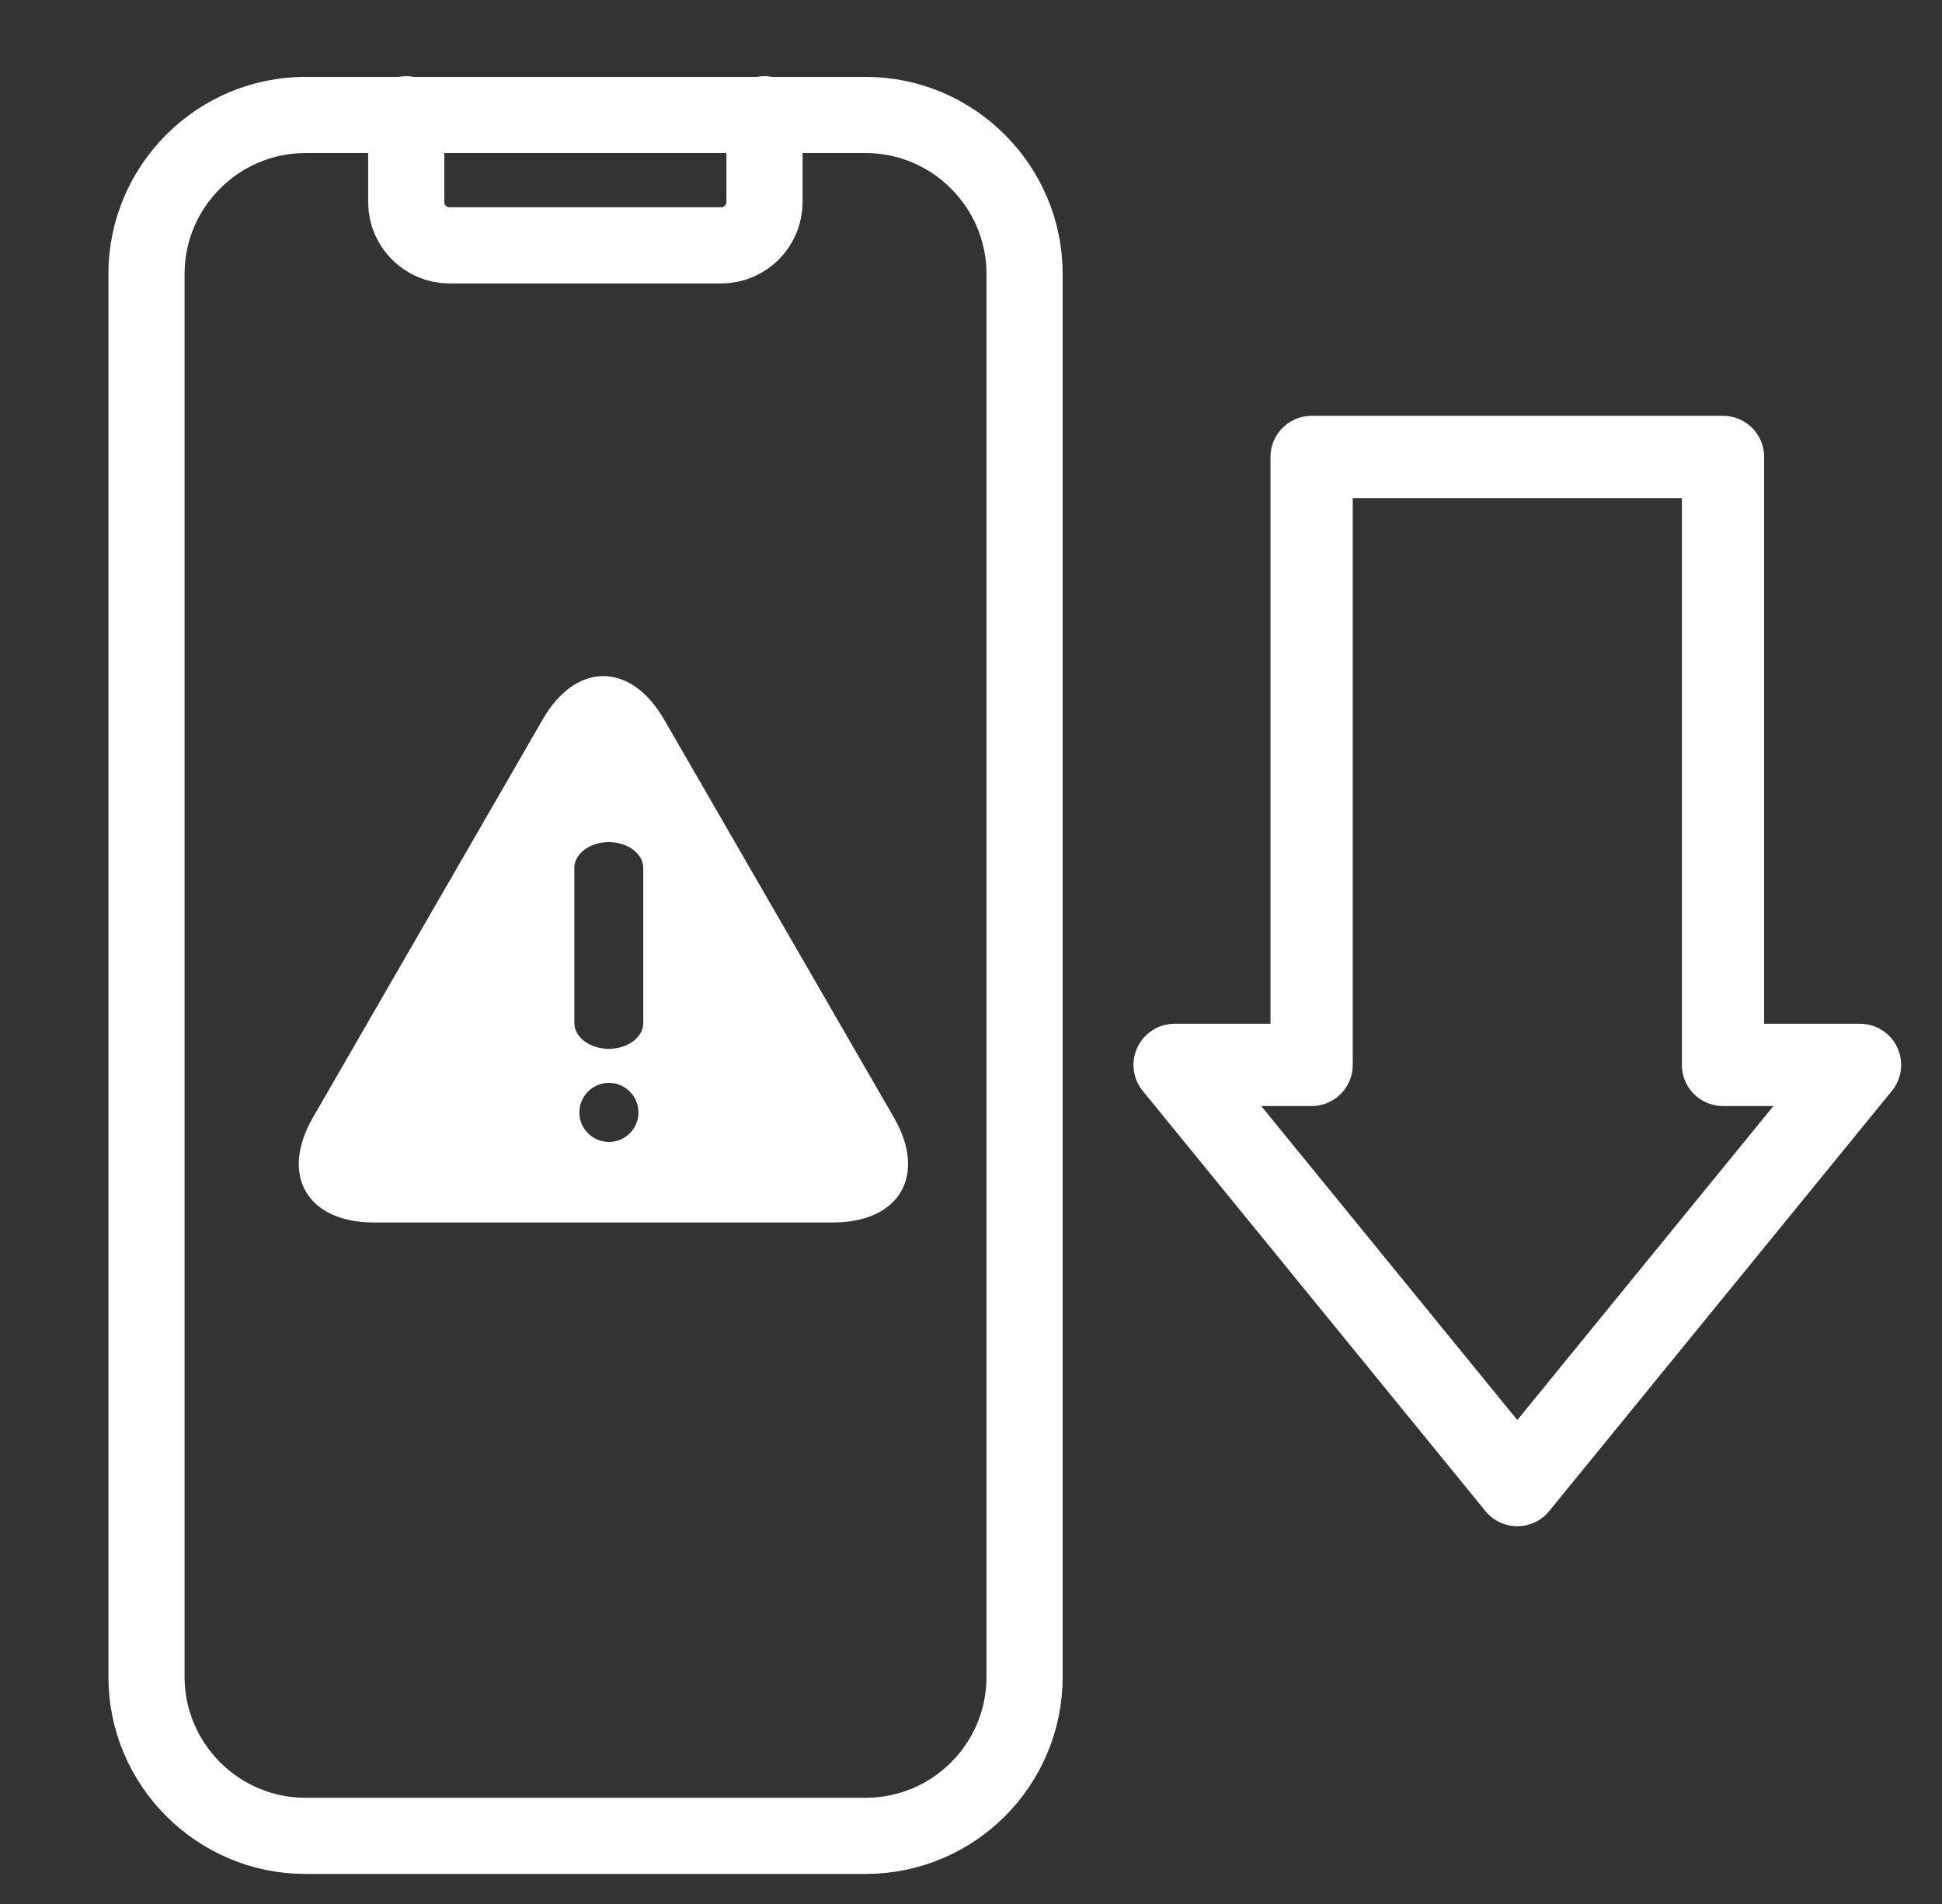 <svg width="51" height="50" viewBox="0 0 51 50" fill="none" xmlns="http://www.w3.org/2000/svg">
<rect x="0" y="0" width="51" height="50" fill="#333333" stroke="none"/>
<g clip-path="url(#clip0_2181_24753)">
<path d="M45.249 27.965V12H34.445V27.965H30.847L39.847 39L48.847 27.965H45.249Z" stroke="white" stroke-width="2.16" stroke-linecap="round" stroke-linejoin="round"/>
<path d="M8.022 48.211H22.732C25.038 48.211 26.907 46.342 26.907 44.036V7.194C26.907 4.895 25.031 3.019 22.732 3.019H8.022C5.723 3.019 3.847 4.895 3.847 7.194V44.036C3.847 46.334 5.723 48.211 8.022 48.211Z" stroke="white" stroke-width="2" stroke-linecap="round" stroke-linejoin="round"/>
<path d="M20.077 3V5.308C20.077 5.927 19.571 6.443 18.942 6.443H11.803C11.184 6.443 10.668 5.936 10.668 5.308V3" stroke="white" stroke-width="2" stroke-linecap="round" stroke-linejoin="round"/>
<path d="M14.25 18.897C15.124 17.374 16.562 17.374 17.442 18.897L23.471 29.339C24.351 30.856 23.634 32.103 21.874 32.103H9.818C8.065 32.103 7.342 30.862 8.222 29.339L14.25 18.897ZM15.992 28.437C15.563 28.437 15.215 28.785 15.215 29.213C15.215 29.641 15.563 29.988 15.992 29.988C16.42 29.988 16.767 29.641 16.767 29.213C16.767 28.785 16.42 28.438 15.992 28.437ZM15.988 22.114C15.491 22.114 15.084 22.419 15.083 22.79V26.866C15.083 27.238 15.491 27.543 15.988 27.543C16.485 27.543 16.893 27.238 16.893 26.866V22.79C16.893 22.419 16.485 22.114 15.988 22.114Z" fill="white"/>
</g>
<defs>
<clipPath id="clip0_2181_24753">
<rect width="50" height="50" fill="white" transform="translate(0.847)"/>
</clipPath>
</defs>
</svg>
